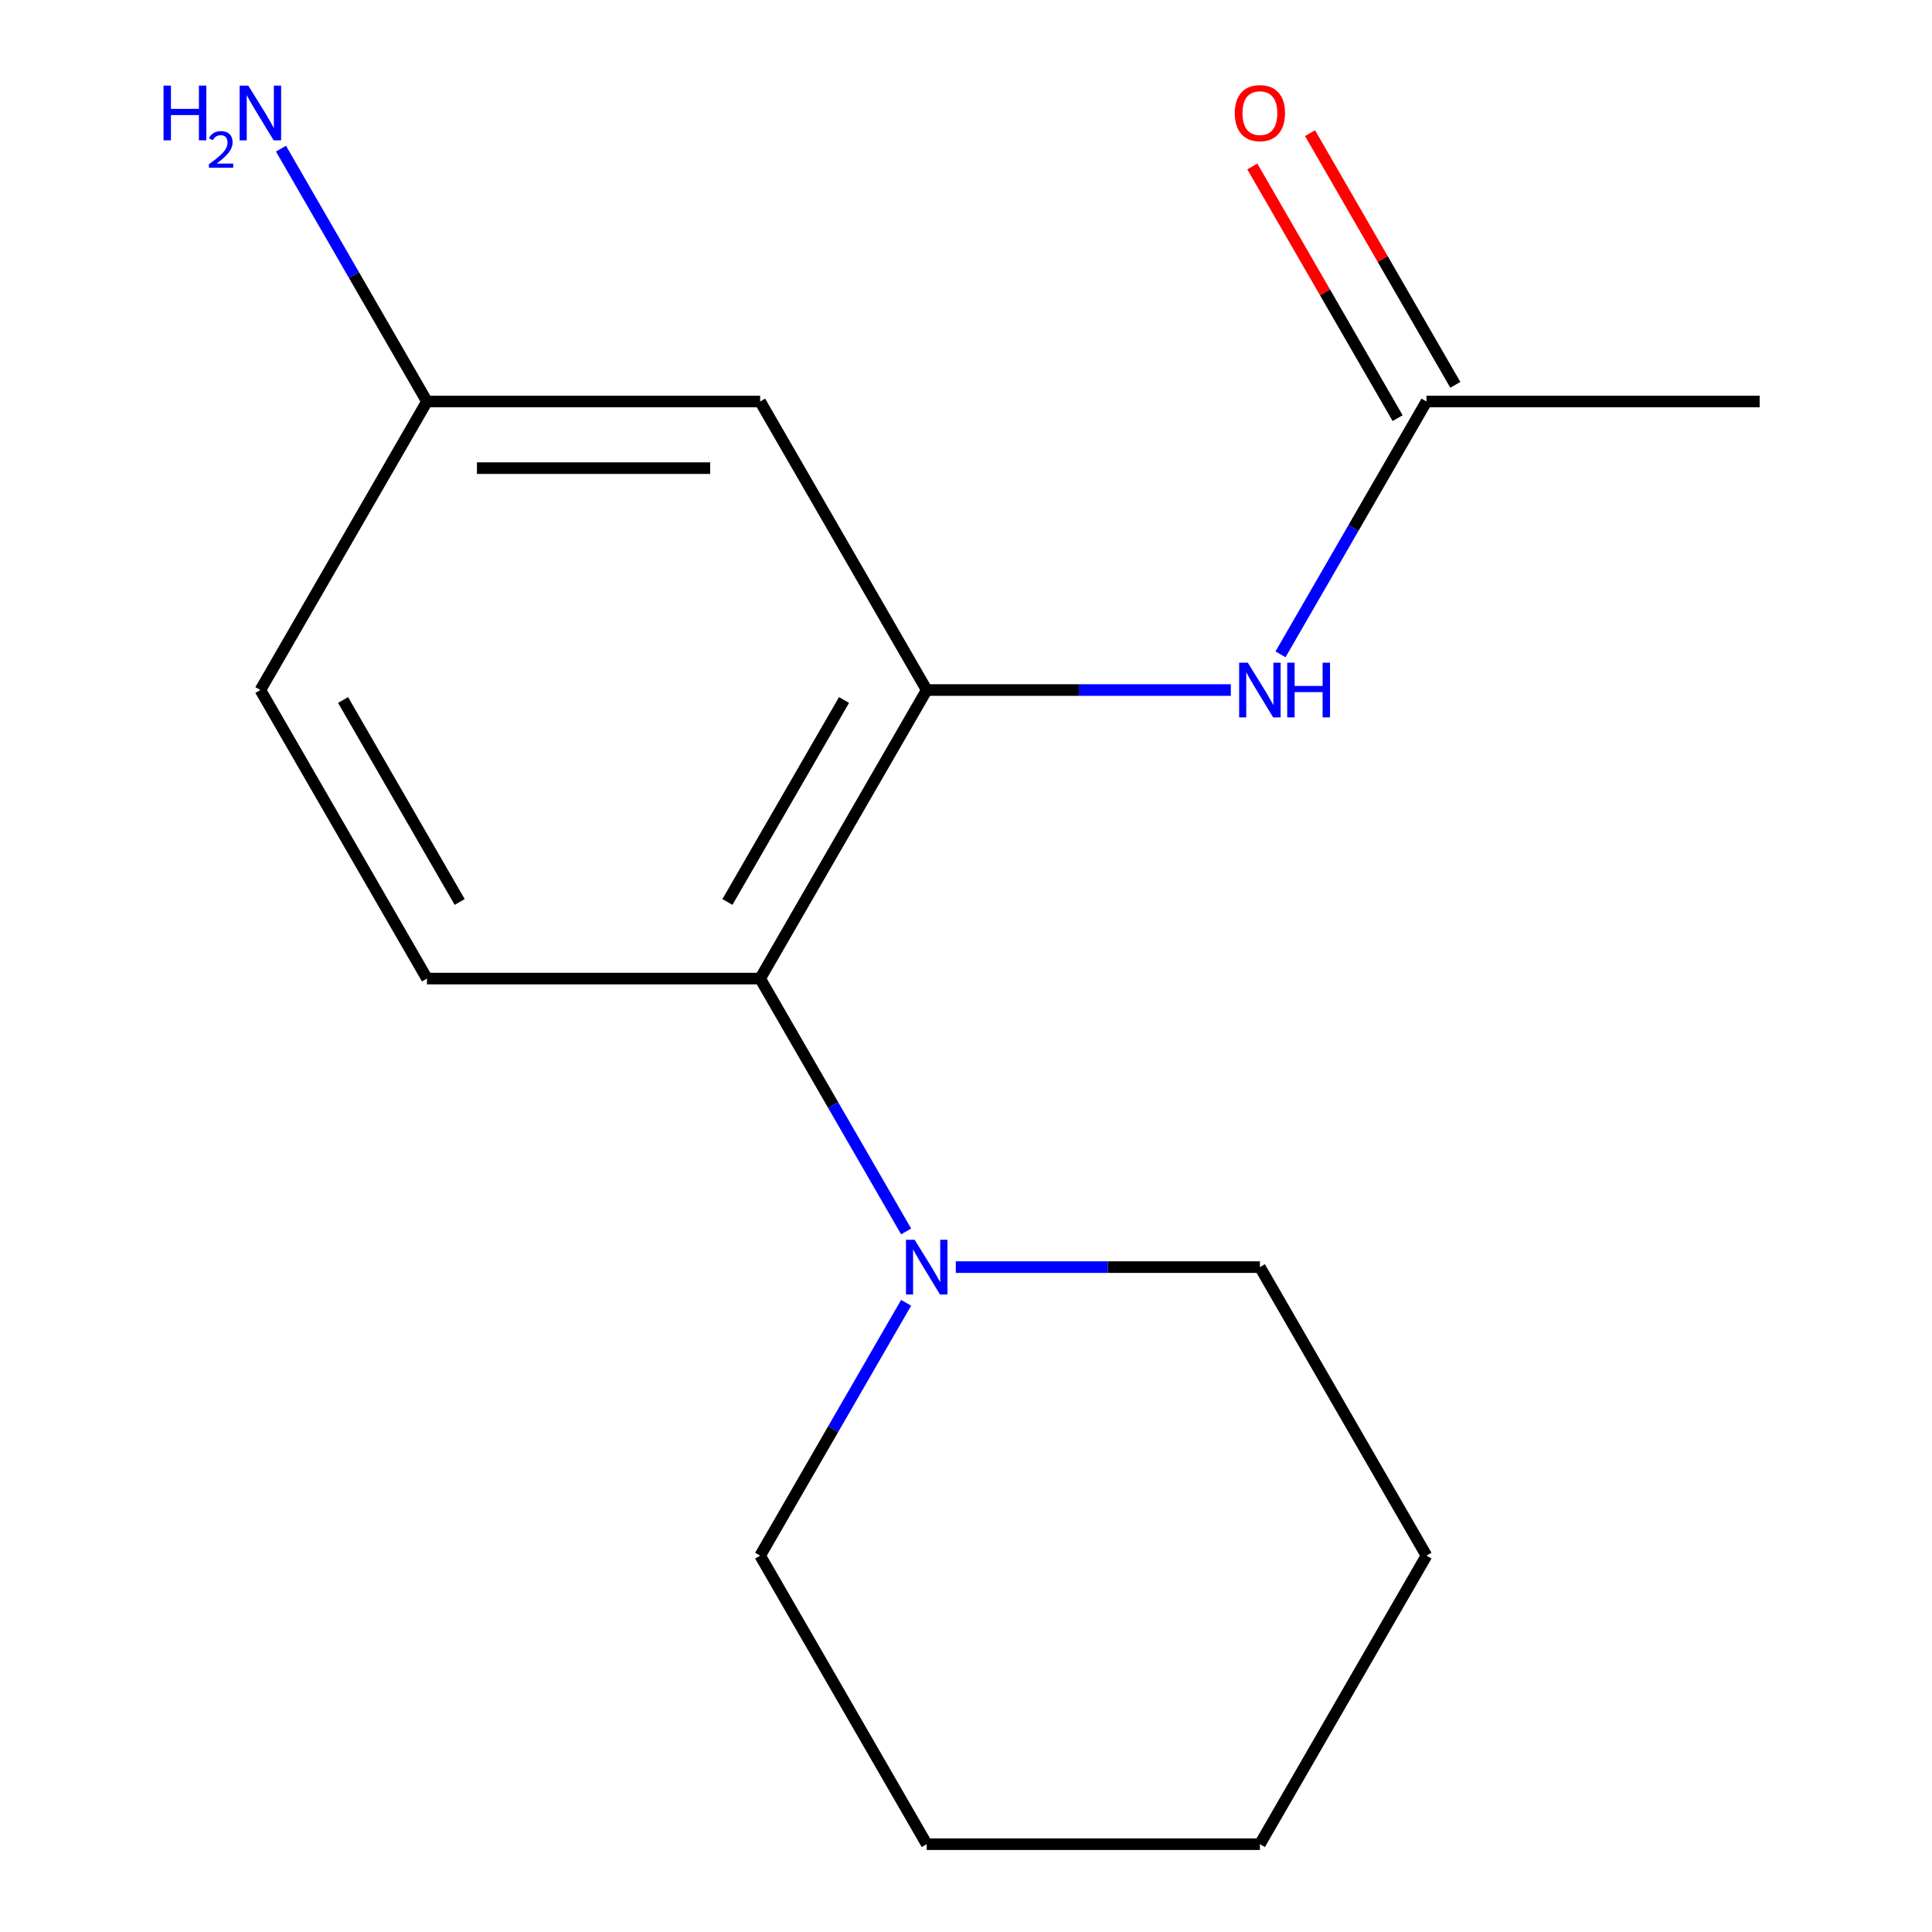 <?xml version='1.0' encoding='iso-8859-1'?>
<svg version='1.1' baseProfile='full'
              xmlns='http://www.w3.org/2000/svg'
                      xmlns:rdkit='http://www.rdkit.org/xml'
                      xmlns:xlink='http://www.w3.org/1999/xlink'
                  xml:space='preserve'
width='1000px' height='1000px' viewBox='0 0 1000 1000'>
<!-- END OF HEADER -->
<rect style='opacity:1.0;fill:#FFFFFF;stroke:none' width='1000' height='1000' x='0' y='0'> </rect>
<path class='bond-0' d='M 479.671,357.162 L 393.446,506.508' style='fill:none;fill-rule:evenodd;stroke:#000000;stroke-width:6px;stroke-linecap:butt;stroke-linejoin:miter;stroke-opacity:1' />
<path class='bond-0' d='M 436.868,362.319 L 376.51,466.861' style='fill:none;fill-rule:evenodd;stroke:#000000;stroke-width:6px;stroke-linecap:butt;stroke-linejoin:miter;stroke-opacity:1' />
<path class='bond-2' d='M 479.671,357.162 L 558.37,357.162' style='fill:none;fill-rule:evenodd;stroke:#000000;stroke-width:6px;stroke-linecap:butt;stroke-linejoin:miter;stroke-opacity:1' />
<path class='bond-2' d='M 558.37,357.162 L 637.069,357.162' style='fill:none;fill-rule:evenodd;stroke:#0000FF;stroke-width:6px;stroke-linecap:butt;stroke-linejoin:miter;stroke-opacity:1' />
<path class='bond-3' d='M 479.671,357.162 L 393.446,207.816' style='fill:none;fill-rule:evenodd;stroke:#000000;stroke-width:6px;stroke-linecap:butt;stroke-linejoin:miter;stroke-opacity:1' />
<path class='bond-1' d='M 393.446,506.508 L 431.226,571.945' style='fill:none;fill-rule:evenodd;stroke:#000000;stroke-width:6px;stroke-linecap:butt;stroke-linejoin:miter;stroke-opacity:1' />
<path class='bond-1' d='M 431.226,571.945 L 469.006,637.382' style='fill:none;fill-rule:evenodd;stroke:#0000FF;stroke-width:6px;stroke-linecap:butt;stroke-linejoin:miter;stroke-opacity:1' />
<path class='bond-5' d='M 393.446,506.508 L 220.996,506.508' style='fill:none;fill-rule:evenodd;stroke:#000000;stroke-width:6px;stroke-linecap:butt;stroke-linejoin:miter;stroke-opacity:1' />
<path class='bond-10' d='M 469.006,674.325 L 431.226,739.762' style='fill:none;fill-rule:evenodd;stroke:#0000FF;stroke-width:6px;stroke-linecap:butt;stroke-linejoin:miter;stroke-opacity:1' />
<path class='bond-10' d='M 431.226,739.762 L 393.446,805.2' style='fill:none;fill-rule:evenodd;stroke:#000000;stroke-width:6px;stroke-linecap:butt;stroke-linejoin:miter;stroke-opacity:1' />
<path class='bond-11' d='M 494.722,655.854 L 573.421,655.854' style='fill:none;fill-rule:evenodd;stroke:#0000FF;stroke-width:6px;stroke-linecap:butt;stroke-linejoin:miter;stroke-opacity:1' />
<path class='bond-11' d='M 573.421,655.854 L 652.12,655.854' style='fill:none;fill-rule:evenodd;stroke:#000000;stroke-width:6px;stroke-linecap:butt;stroke-linejoin:miter;stroke-opacity:1' />
<path class='bond-4' d='M 662.785,338.691 L 700.565,273.253' style='fill:none;fill-rule:evenodd;stroke:#0000FF;stroke-width:6px;stroke-linecap:butt;stroke-linejoin:miter;stroke-opacity:1' />
<path class='bond-4' d='M 700.565,273.253 L 738.345,207.816' style='fill:none;fill-rule:evenodd;stroke:#000000;stroke-width:6px;stroke-linecap:butt;stroke-linejoin:miter;stroke-opacity:1' />
<path class='bond-7' d='M 393.446,207.816 L 220.996,207.816' style='fill:none;fill-rule:evenodd;stroke:#000000;stroke-width:6px;stroke-linecap:butt;stroke-linejoin:miter;stroke-opacity:1' />
<path class='bond-7' d='M 367.578,242.306 L 246.863,242.306' style='fill:none;fill-rule:evenodd;stroke:#000000;stroke-width:6px;stroke-linecap:butt;stroke-linejoin:miter;stroke-opacity:1' />
<path class='bond-6' d='M 753.28,199.193 L 715.673,134.056' style='fill:none;fill-rule:evenodd;stroke:#000000;stroke-width:6px;stroke-linecap:butt;stroke-linejoin:miter;stroke-opacity:1' />
<path class='bond-6' d='M 715.673,134.056 L 678.066,68.919' style='fill:none;fill-rule:evenodd;stroke:#FF0000;stroke-width:6px;stroke-linecap:butt;stroke-linejoin:miter;stroke-opacity:1' />
<path class='bond-6' d='M 723.411,216.438 L 685.804,151.301' style='fill:none;fill-rule:evenodd;stroke:#000000;stroke-width:6px;stroke-linecap:butt;stroke-linejoin:miter;stroke-opacity:1' />
<path class='bond-6' d='M 685.804,151.301 L 648.197,86.164' style='fill:none;fill-rule:evenodd;stroke:#FF0000;stroke-width:6px;stroke-linecap:butt;stroke-linejoin:miter;stroke-opacity:1' />
<path class='bond-12' d='M 738.345,207.816 L 910.795,207.816' style='fill:none;fill-rule:evenodd;stroke:#000000;stroke-width:6px;stroke-linecap:butt;stroke-linejoin:miter;stroke-opacity:1' />
<path class='bond-16' d='M 220.996,506.508 L 134.771,357.162' style='fill:none;fill-rule:evenodd;stroke:#000000;stroke-width:6px;stroke-linecap:butt;stroke-linejoin:miter;stroke-opacity:1' />
<path class='bond-16' d='M 237.931,466.861 L 177.574,362.319' style='fill:none;fill-rule:evenodd;stroke:#000000;stroke-width:6px;stroke-linecap:butt;stroke-linejoin:miter;stroke-opacity:1' />
<path class='bond-8' d='M 220.996,207.816 L 134.771,357.162' style='fill:none;fill-rule:evenodd;stroke:#000000;stroke-width:6px;stroke-linecap:butt;stroke-linejoin:miter;stroke-opacity:1' />
<path class='bond-9' d='M 220.996,207.816 L 183.216,142.379' style='fill:none;fill-rule:evenodd;stroke:#000000;stroke-width:6px;stroke-linecap:butt;stroke-linejoin:miter;stroke-opacity:1' />
<path class='bond-9' d='M 183.216,142.379 L 145.435,76.941' style='fill:none;fill-rule:evenodd;stroke:#0000FF;stroke-width:6px;stroke-linecap:butt;stroke-linejoin:miter;stroke-opacity:1' />
<path class='bond-13' d='M 393.446,805.2 L 479.671,954.545' style='fill:none;fill-rule:evenodd;stroke:#000000;stroke-width:6px;stroke-linecap:butt;stroke-linejoin:miter;stroke-opacity:1' />
<path class='bond-14' d='M 652.12,655.854 L 738.345,805.2' style='fill:none;fill-rule:evenodd;stroke:#000000;stroke-width:6px;stroke-linecap:butt;stroke-linejoin:miter;stroke-opacity:1' />
<path class='bond-15' d='M 479.671,954.545 L 652.12,954.545' style='fill:none;fill-rule:evenodd;stroke:#000000;stroke-width:6px;stroke-linecap:butt;stroke-linejoin:miter;stroke-opacity:1' />
<path class='bond-17' d='M 738.345,805.2 L 652.12,954.545' style='fill:none;fill-rule:evenodd;stroke:#000000;stroke-width:6px;stroke-linecap:butt;stroke-linejoin:miter;stroke-opacity:1' />
<path  class='atom-2' d='M 473.411 641.694
L 482.691 656.694
Q 483.611 658.174, 485.091 660.854
Q 486.571 663.534, 486.651 663.694
L 486.651 641.694
L 490.411 641.694
L 490.411 670.014
L 486.531 670.014
L 476.571 653.614
Q 475.411 651.694, 474.171 649.494
Q 472.971 647.294, 472.611 646.614
L 472.611 670.014
L 468.931 670.014
L 468.931 641.694
L 473.411 641.694
' fill='#0000FF'/>
<path  class='atom-3' d='M 645.86 343.002
L 655.14 358.002
Q 656.06 359.482, 657.54 362.162
Q 659.02 364.842, 659.1 365.002
L 659.1 343.002
L 662.86 343.002
L 662.86 371.322
L 658.98 371.322
L 649.02 354.922
Q 647.86 353.002, 646.62 350.802
Q 645.42 348.602, 645.06 347.922
L 645.06 371.322
L 641.38 371.322
L 641.38 343.002
L 645.86 343.002
' fill='#0000FF'/>
<path  class='atom-3' d='M 666.26 343.002
L 670.1 343.002
L 670.1 355.042
L 684.58 355.042
L 684.58 343.002
L 688.42 343.002
L 688.42 371.322
L 684.58 371.322
L 684.58 358.242
L 670.1 358.242
L 670.1 371.322
L 666.26 371.322
L 666.26 343.002
' fill='#0000FF'/>
<path  class='atom-7' d='M 639.12 58.55
Q 639.12 51.75, 642.48 47.95
Q 645.84 44.15, 652.12 44.15
Q 658.4 44.15, 661.76 47.95
Q 665.12 51.75, 665.12 58.55
Q 665.12 65.43, 661.72 69.35
Q 658.32 73.23, 652.12 73.23
Q 645.88 73.23, 642.48 69.35
Q 639.12 65.47, 639.12 58.55
M 652.12 70.03
Q 656.44 70.03, 658.76 67.15
Q 661.12 64.23, 661.12 58.55
Q 661.12 52.99, 658.76 50.19
Q 656.44 47.35, 652.12 47.35
Q 647.8 47.35, 645.44 50.15
Q 643.12 52.95, 643.12 58.55
Q 643.12 64.27, 645.44 67.15
Q 647.8 70.03, 652.12 70.03
' fill='#FF0000'/>
<path  class='atom-10' d='M 84.638 44.31
L 88.478 44.31
L 88.478 56.35
L 102.958 56.35
L 102.958 44.31
L 106.798 44.31
L 106.798 72.63
L 102.958 72.63
L 102.958 59.55
L 88.478 59.55
L 88.478 72.63
L 84.638 72.63
L 84.638 44.31
' fill='#0000FF'/>
<path  class='atom-10' d='M 108.171 71.636
Q 108.857 69.868, 110.494 68.891
Q 112.131 67.888, 114.401 67.888
Q 117.226 67.888, 118.81 69.419
Q 120.394 70.95, 120.394 73.669
Q 120.394 76.441, 118.335 79.028
Q 116.302 81.616, 112.078 84.678
L 120.711 84.678
L 120.711 86.79
L 108.118 86.79
L 108.118 85.021
Q 111.603 82.54, 113.662 80.692
Q 115.748 78.844, 116.751 77.18
Q 117.754 75.517, 117.754 73.801
Q 117.754 72.006, 116.857 71.003
Q 115.959 70, 114.401 70
Q 112.897 70, 111.893 70.607
Q 110.89 71.214, 110.177 72.561
L 108.171 71.636
' fill='#0000FF'/>
<path  class='atom-10' d='M 128.511 44.31
L 137.791 59.31
Q 138.711 60.79, 140.191 63.47
Q 141.671 66.15, 141.751 66.31
L 141.751 44.31
L 145.511 44.31
L 145.511 72.63
L 141.631 72.63
L 131.671 56.23
Q 130.511 54.31, 129.271 52.11
Q 128.071 49.91, 127.711 49.23
L 127.711 72.63
L 124.031 72.63
L 124.031 44.31
L 128.511 44.31
' fill='#0000FF'/>
</svg>
